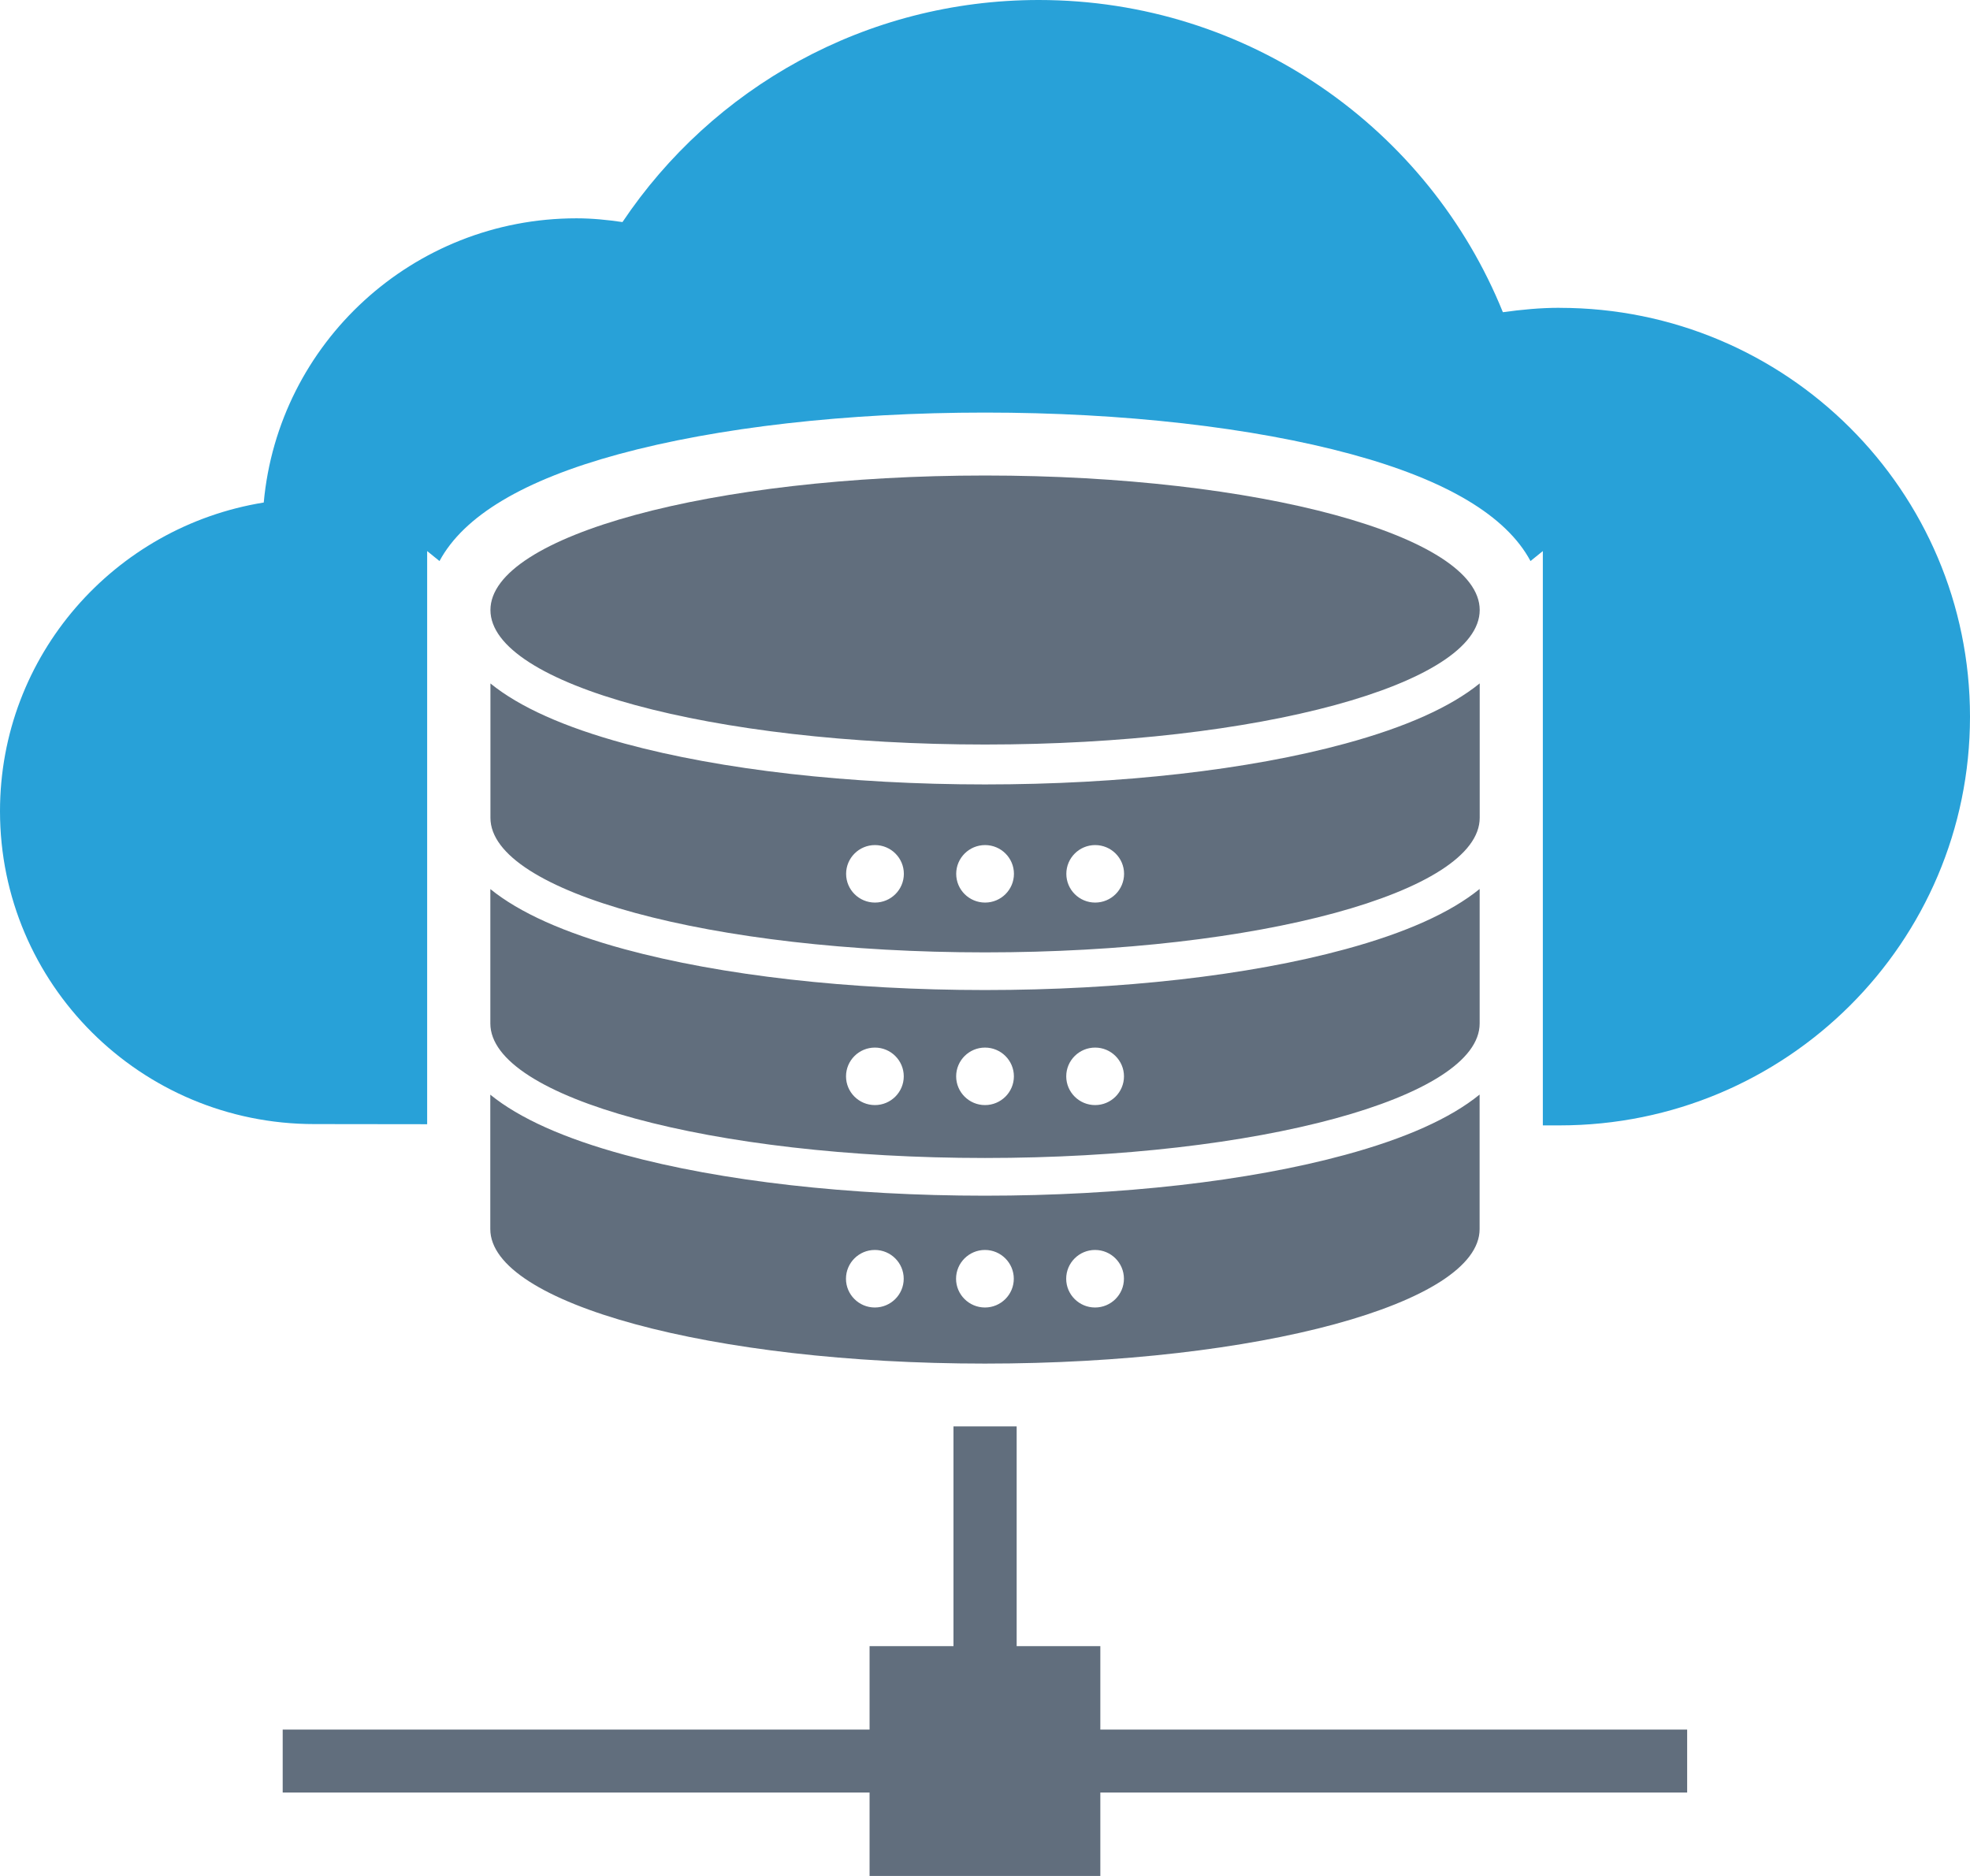 <svg width="42" height="40" viewBox="0 0 42 40" fill="none" xmlns="http://www.w3.org/2000/svg">
<g id="Layer_1" clip-path="url(#clip0_12_926)">
<path id="Vector" d="M35.97 36.879H6.027V38.221H35.97V36.879Z" fill="#616E7D"/>
<path id="Vector_2" d="M21.675 30.414H20.328V37.55H21.675V30.414Z" fill="#616E7D"/>
<path id="Vector_3" d="M23.459 35.1H18.539V40.001H23.459V35.1Z" fill="#616E7D"/>
<path id="Vector_4" d="M33.249 6.563C32.839 6.563 32.436 6.602 32.041 6.657C30.463 2.756 26.63 0 22.148 0C18.445 0 15.184 1.881 13.271 4.735C12.95 4.688 12.625 4.655 12.291 4.655C8.798 4.655 5.933 7.317 5.623 10.715C2.438 11.229 0 13.976 0 17.296C0 20.981 2.998 23.968 6.699 23.968L9.107 23.971V11.75L9.37 11.963C9.887 11 11.165 10.236 13.188 9.685C15.292 9.112 18.067 8.797 21 8.797C23.933 8.797 26.708 9.112 28.812 9.685C30.836 10.235 32.114 10.998 32.63 11.963L32.893 11.75V23.996H33.251C38.086 23.996 42 20.095 42 15.281C42 10.467 38.085 6.564 33.251 6.564L33.249 6.563Z" fill="#28A1D8"/>
<path id="Vector_5" d="M31.547 13.007C31.547 14.591 26.825 15.875 21.002 15.875C15.178 15.875 10.456 14.591 10.456 13.007C10.456 11.423 15.178 10.139 21.002 10.139C26.825 10.139 31.547 11.423 31.547 13.007ZM31.547 14.573V17.438C31.547 19.023 26.825 20.307 21.002 20.307C15.178 20.307 10.456 19.023 10.456 17.438V14.573C11.075 15.076 12.032 15.505 13.319 15.855C15.383 16.416 18.11 16.726 21 16.726C23.891 16.726 26.619 16.417 28.681 15.855C29.969 15.505 30.925 15.076 31.545 14.573H31.547ZM19.27 18.632C19.27 18.294 18.994 18.019 18.654 18.019C18.315 18.019 18.039 18.294 18.039 18.632C18.039 18.971 18.315 19.245 18.654 19.245C18.994 19.245 19.27 18.971 19.27 18.632ZM21.617 18.632C21.617 18.294 21.341 18.019 21.002 18.019C20.662 18.019 20.386 18.294 20.386 18.632C20.386 18.971 20.662 19.245 21.002 19.245C21.341 19.245 21.617 18.971 21.617 18.632ZM23.965 18.632C23.965 18.294 23.689 18.019 23.349 18.019C23.01 18.019 22.734 18.294 22.734 18.632C22.734 18.971 23.01 19.245 23.349 19.245C23.689 19.245 23.965 18.971 23.965 18.632ZM31.546 18.957V21.823C31.546 23.407 26.824 24.691 21 24.691C15.177 24.691 10.454 23.407 10.454 21.823V18.957C11.074 19.46 12.03 19.89 13.318 20.24C15.381 20.8 18.109 21.11 20.999 21.11C23.889 21.11 26.618 20.802 28.68 20.24C29.968 19.89 30.924 19.46 31.543 18.957H31.546ZM19.268 22.95C19.268 22.612 18.992 22.337 18.653 22.337C18.313 22.337 18.037 22.612 18.037 22.95C18.037 23.288 18.313 23.563 18.653 23.563C18.992 23.563 19.268 23.288 19.268 22.95ZM21.616 22.95C21.616 22.612 21.34 22.337 21 22.337C20.661 22.337 20.385 22.612 20.385 22.95C20.385 23.288 20.661 23.563 21 23.563C21.34 23.563 21.616 23.288 21.616 22.95ZM23.963 22.95C23.963 22.612 23.687 22.337 23.348 22.337C23.008 22.337 22.732 22.612 22.732 22.95C22.732 23.288 23.008 23.563 23.348 23.563C23.687 23.563 23.963 23.288 23.963 22.95ZM31.545 23.341V26.207C31.545 27.791 26.823 29.075 20.999 29.075C15.175 29.075 10.453 27.791 10.453 26.207V23.341C11.073 23.845 12.029 24.274 13.316 24.624C15.38 25.185 18.107 25.495 20.998 25.495C23.888 25.495 26.617 25.186 28.679 24.624C29.966 24.274 30.922 23.845 31.542 23.341H31.545ZM19.267 27.266C19.267 26.927 18.991 26.652 18.651 26.652C18.312 26.652 18.036 26.927 18.036 27.266C18.036 27.604 18.312 27.879 18.651 27.879C18.991 27.879 19.267 27.604 19.267 27.266ZM21.614 27.266C21.614 26.927 21.338 26.652 20.999 26.652C20.66 26.652 20.383 26.927 20.383 27.266C20.383 27.604 20.66 27.879 20.999 27.879C21.338 27.879 21.614 27.604 21.614 27.266ZM23.962 27.266C23.962 26.927 23.686 26.652 23.346 26.652C23.007 26.652 22.731 26.927 22.731 27.266C22.731 27.604 23.007 27.879 23.346 27.879C23.686 27.879 23.962 27.604 23.962 27.266Z" fill="#616E7D"/>
</g>
<defs>
<clipPath id="clip0_12_926">
<rect width="42" height="40" fill="white"/>
</clipPath>
</defs>
</svg>
